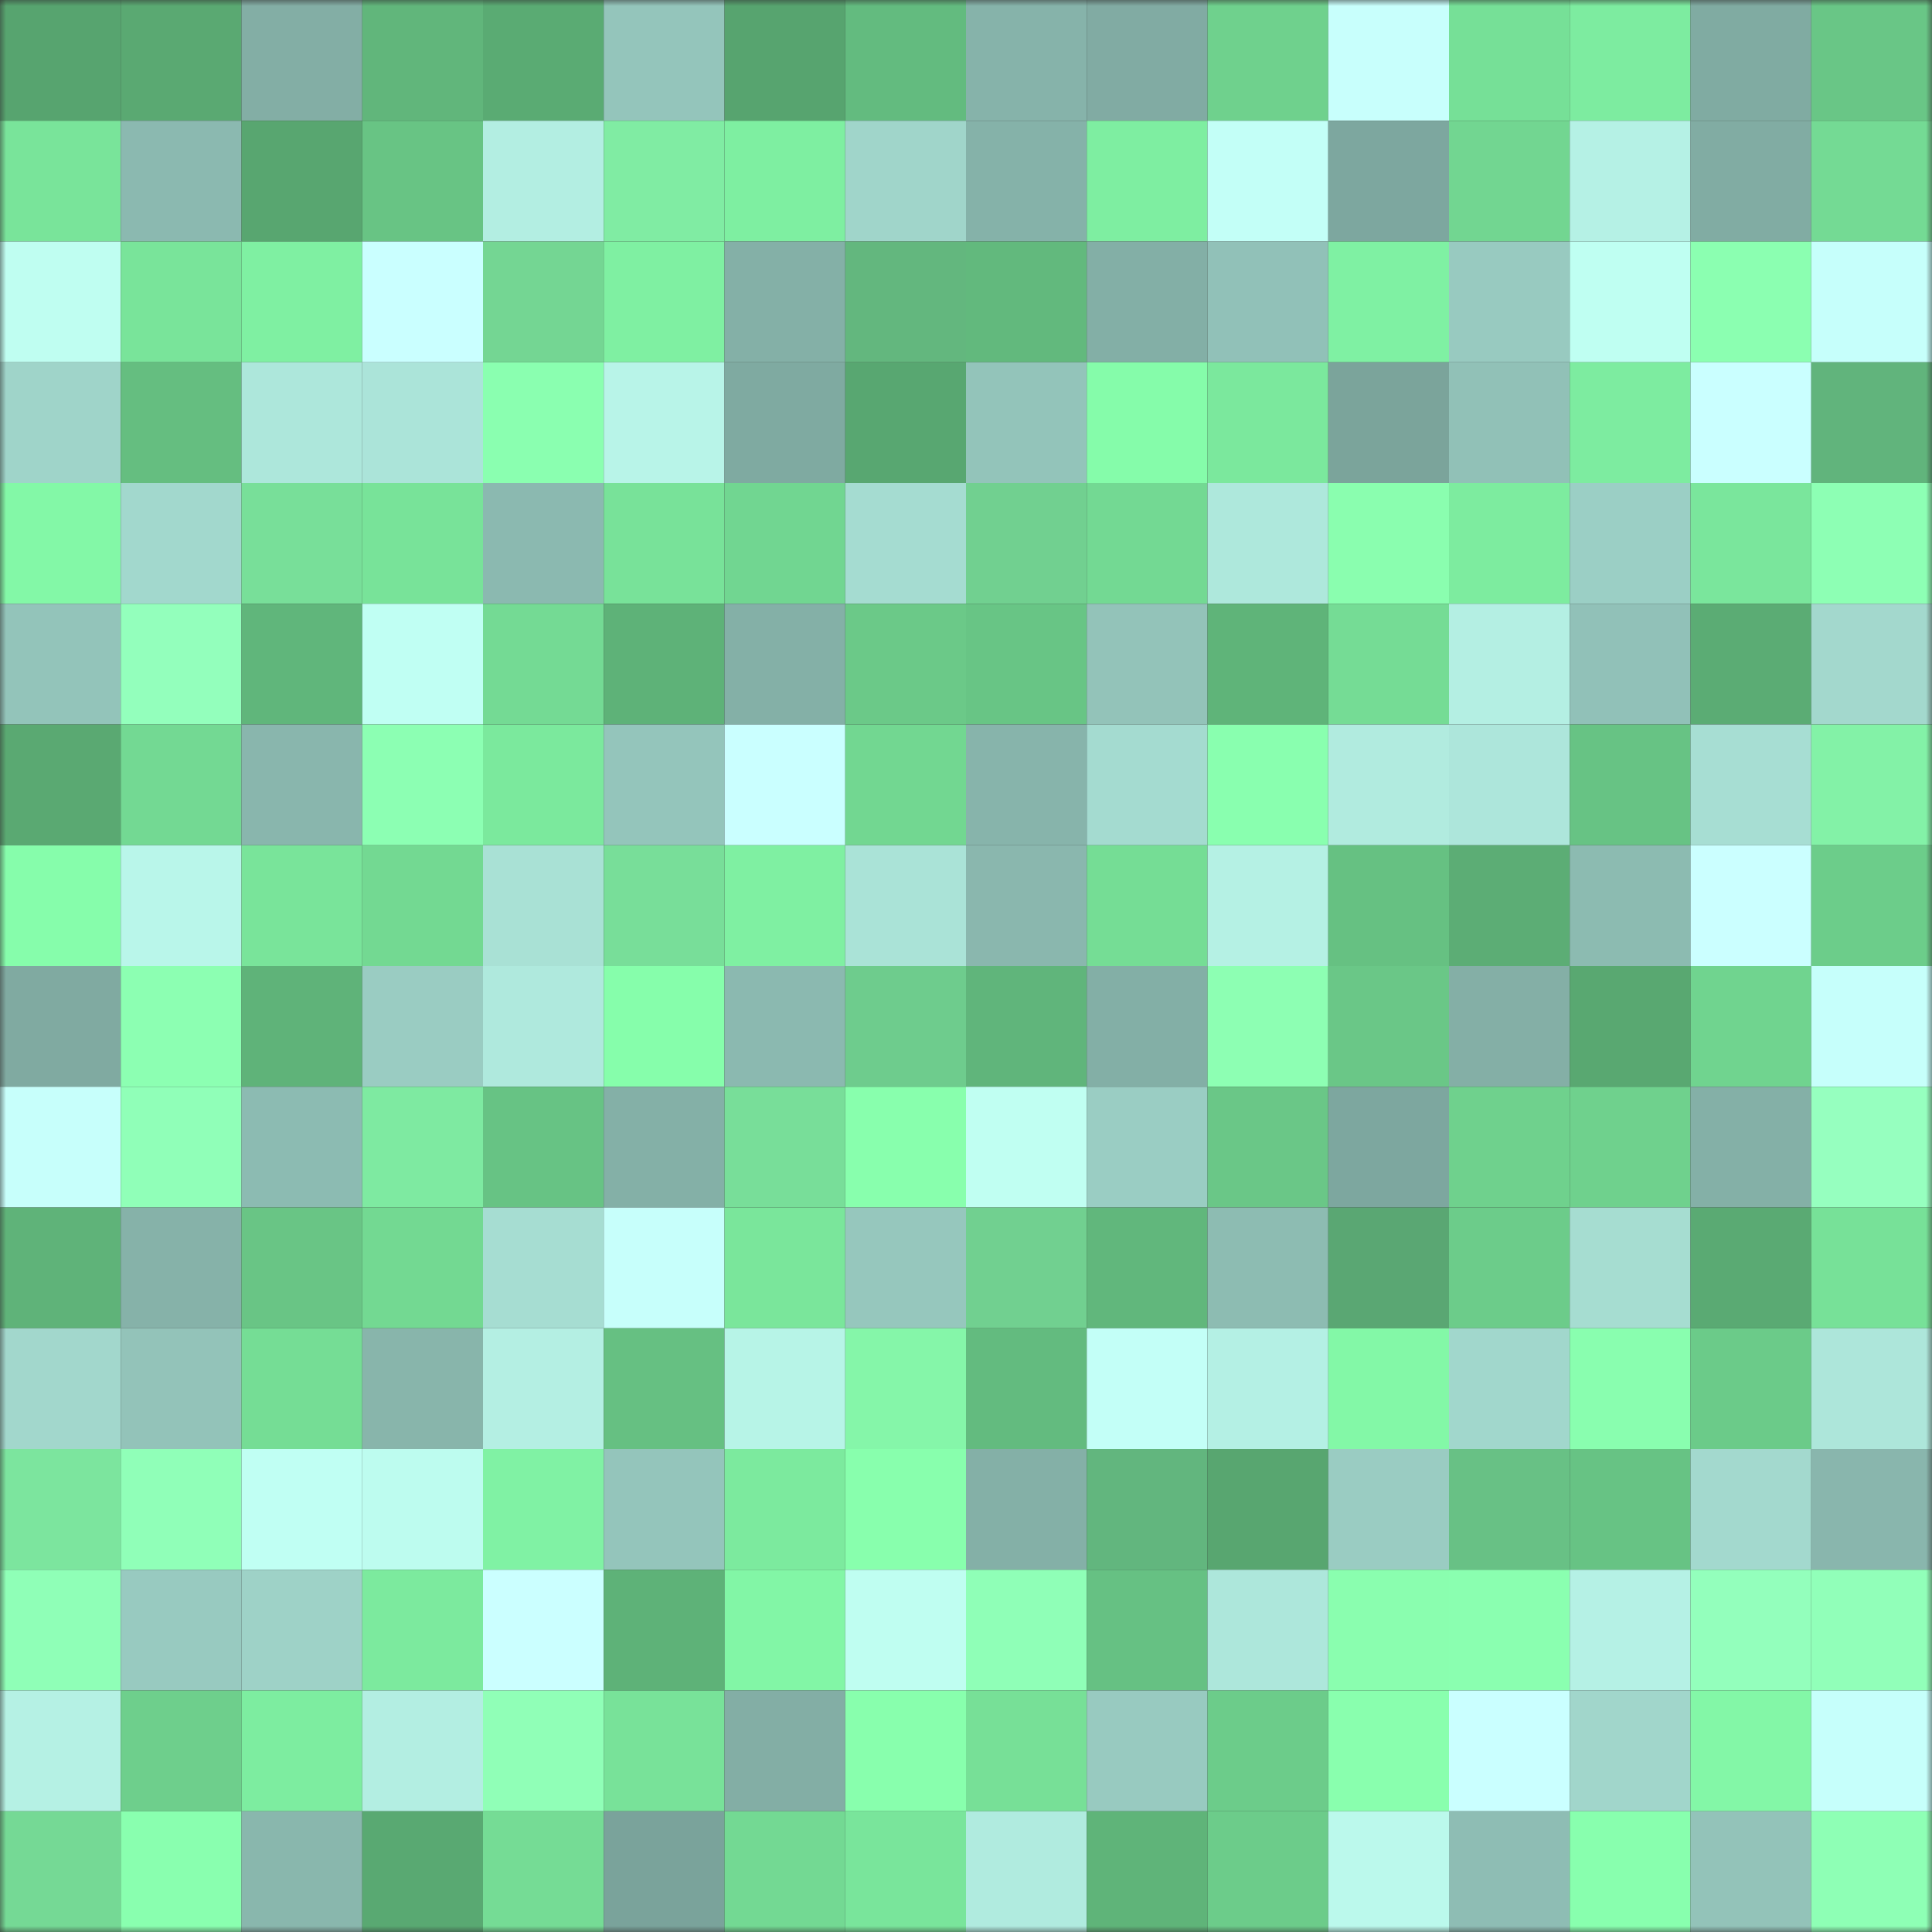 <svg viewBox="0 0 160 160" fill="none" role="img" xmlns="http://www.w3.org/2000/svg" width="240" height="240" name="lens%2Cvinhbac.lens"><rect x="0" y="0" width="160" height="160" fill="#333333" stroke="none"/><mask id="967060451" mask-type="alpha" maskUnits="userSpaceOnUse" x="0" y="0" width="160" height="160"><rect width="160" height="160" fill="#FFFFFF"></rect></mask><g mask="url(#967060451)"><rect x="0" y="0" width="10" height="10" fill="#57a46f"></rect><rect x="10" y="0" width="10" height="10" fill="#5aa972"></rect><rect x="20" y="0" width="10" height="10" fill="#83aea5"></rect><rect x="30" y="0" width="10" height="10" fill="#61b67b"></rect><rect x="40" y="0" width="10" height="10" fill="#5aab73"></rect><rect x="50" y="0" width="10" height="10" fill="#94c5bb"></rect><rect x="60" y="0" width="10" height="10" fill="#57a46f"></rect><rect x="70" y="0" width="10" height="10" fill="#63bb7f"></rect><rect x="80" y="0" width="10" height="10" fill="#86b3aa"></rect><rect x="90" y="0" width="10" height="10" fill="#81aba3"></rect><rect x="100" y="0" width="10" height="10" fill="#6fd18d"></rect><rect x="110" y="0" width="10" height="10" fill="#c8fffc"></rect><rect x="120" y="0" width="10" height="10" fill="#76e097"></rect><rect x="130" y="0" width="10" height="10" fill="#7deca0"></rect><rect x="140" y="0" width="10" height="10" fill="#80aba2"></rect><rect x="150" y="0" width="10" height="10" fill="#69c686"></rect><rect x="0" y="10" width="10" height="10" fill="#79e49a"></rect><rect x="10" y="10" width="10" height="10" fill="#8bb9b0"></rect><rect x="20" y="10" width="10" height="10" fill="#58a670"></rect><rect x="30" y="10" width="10" height="10" fill="#68c484"></rect><rect x="40" y="10" width="10" height="10" fill="#b3eee2"></rect><rect x="50" y="10" width="10" height="10" fill="#80eca3"></rect><rect x="60" y="10" width="10" height="10" fill="#7eefa1"></rect><rect x="70" y="10" width="10" height="10" fill="#a0d5ca"></rect><rect x="80" y="10" width="10" height="10" fill="#85b2a9"></rect><rect x="90" y="10" width="10" height="10" fill="#7eeea1"></rect><rect x="100" y="10" width="10" height="10" fill="#c3fff7"></rect><rect x="110" y="10" width="10" height="10" fill="#7da79f"></rect><rect x="120" y="10" width="10" height="10" fill="#72d691"></rect><rect x="130" y="10" width="10" height="10" fill="#b5f1e5"></rect><rect x="140" y="10" width="10" height="10" fill="#81aca3"></rect><rect x="150" y="10" width="10" height="10" fill="#74da94"></rect><rect x="0" y="20" width="10" height="10" fill="#bffef1"></rect><rect x="10" y="20" width="10" height="10" fill="#79e49a"></rect><rect x="20" y="20" width="10" height="10" fill="#7ff0a2"></rect><rect x="30" y="20" width="10" height="10" fill="#caffff"></rect><rect x="40" y="20" width="10" height="10" fill="#74d693"></rect><rect x="50" y="20" width="10" height="10" fill="#7ff0a2"></rect><rect x="60" y="20" width="10" height="10" fill="#84b0a7"></rect><rect x="70" y="20" width="10" height="10" fill="#63b77e"></rect><rect x="80" y="20" width="10" height="10" fill="#62b97d"></rect><rect x="90" y="20" width="10" height="10" fill="#83afa6"></rect><rect x="100" y="20" width="10" height="10" fill="#91c1b8"></rect><rect x="110" y="20" width="10" height="10" fill="#7ff1a3"></rect><rect x="120" y="20" width="10" height="10" fill="#98cac0"></rect><rect x="130" y="20" width="10" height="10" fill="#bffff2"></rect><rect x="140" y="20" width="10" height="10" fill="#8bffb1"></rect><rect x="150" y="20" width="10" height="10" fill="#c6fffb"></rect><rect x="0" y="30" width="10" height="10" fill="#9fd4c9"></rect><rect x="10" y="30" width="10" height="10" fill="#65be80"></rect><rect x="20" y="30" width="10" height="10" fill="#ade7db"></rect><rect x="30" y="30" width="10" height="10" fill="#abe4d9"></rect><rect x="40" y="30" width="10" height="10" fill="#8affb0"></rect><rect x="50" y="30" width="10" height="10" fill="#b8f4e8"></rect><rect x="60" y="30" width="10" height="10" fill="#7faaa1"></rect><rect x="70" y="30" width="10" height="10" fill="#58a771"></rect><rect x="80" y="30" width="10" height="10" fill="#93c4ba"></rect><rect x="90" y="30" width="10" height="10" fill="#85fcaa"></rect><rect x="100" y="30" width="10" height="10" fill="#7be89d"></rect><rect x="110" y="30" width="10" height="10" fill="#7ba49b"></rect><rect x="120" y="30" width="10" height="10" fill="#91c1b7"></rect><rect x="130" y="30" width="10" height="10" fill="#7deca0"></rect><rect x="140" y="30" width="10" height="10" fill="#caffff"></rect><rect x="150" y="30" width="10" height="10" fill="#61b47c"></rect><rect x="0" y="40" width="10" height="10" fill="#83f8a7"></rect><rect x="10" y="40" width="10" height="10" fill="#a2d8cd"></rect><rect x="20" y="40" width="10" height="10" fill="#78df99"></rect><rect x="30" y="40" width="10" height="10" fill="#78e399"></rect><rect x="40" y="40" width="10" height="10" fill="#8bb9b0"></rect><rect x="50" y="40" width="10" height="10" fill="#78e299"></rect><rect x="60" y="40" width="10" height="10" fill="#71d691"></rect><rect x="70" y="40" width="10" height="10" fill="#a5dcd1"></rect><rect x="80" y="40" width="10" height="10" fill="#71d090"></rect><rect x="90" y="40" width="10" height="10" fill="#73d993"></rect><rect x="100" y="40" width="10" height="10" fill="#aee8dc"></rect><rect x="110" y="40" width="10" height="10" fill="#8afeaf"></rect><rect x="120" y="40" width="10" height="10" fill="#7dec9f"></rect><rect x="130" y="40" width="10" height="10" fill="#9bcfc5"></rect><rect x="140" y="40" width="10" height="10" fill="#7ae69c"></rect><rect x="150" y="40" width="10" height="10" fill="#8dffb4"></rect><rect x="0" y="50" width="10" height="10" fill="#93c4ba"></rect><rect x="10" y="50" width="10" height="10" fill="#93ffbc"></rect><rect x="20" y="50" width="10" height="10" fill="#60b67b"></rect><rect x="30" y="50" width="10" height="10" fill="#c0fff3"></rect><rect x="40" y="50" width="10" height="10" fill="#74da94"></rect><rect x="50" y="50" width="10" height="10" fill="#5eb278"></rect><rect x="60" y="50" width="10" height="10" fill="#84b0a7"></rect><rect x="70" y="50" width="10" height="10" fill="#6bc988"></rect><rect x="80" y="50" width="10" height="10" fill="#68c585"></rect><rect x="90" y="50" width="10" height="10" fill="#93c3b9"></rect><rect x="100" y="50" width="10" height="10" fill="#5fb479"></rect><rect x="110" y="50" width="10" height="10" fill="#75dc95"></rect><rect x="120" y="50" width="10" height="10" fill="#b4efe3"></rect><rect x="130" y="50" width="10" height="10" fill="#91c1b8"></rect><rect x="140" y="50" width="10" height="10" fill="#5bac74"></rect><rect x="150" y="50" width="10" height="10" fill="#a3d8cd"></rect><rect x="0" y="60" width="10" height="10" fill="#5aa972"></rect><rect x="10" y="60" width="10" height="10" fill="#73d993"></rect><rect x="20" y="60" width="10" height="10" fill="#89b6ad"></rect><rect x="30" y="60" width="10" height="10" fill="#8cffb3"></rect><rect x="40" y="60" width="10" height="10" fill="#7be99d"></rect><rect x="50" y="60" width="10" height="10" fill="#94c5bb"></rect><rect x="60" y="60" width="10" height="10" fill="#caffff"></rect><rect x="70" y="60" width="10" height="10" fill="#72d791"></rect><rect x="80" y="60" width="10" height="10" fill="#87b4ab"></rect><rect x="90" y="60" width="10" height="10" fill="#a4dbd0"></rect><rect x="100" y="60" width="10" height="10" fill="#89ffaf"></rect><rect x="110" y="60" width="10" height="10" fill="#b1ebdf"></rect><rect x="120" y="60" width="10" height="10" fill="#ade6db"></rect><rect x="130" y="60" width="10" height="10" fill="#67c384"></rect><rect x="140" y="60" width="10" height="10" fill="#a7ded3"></rect><rect x="150" y="60" width="10" height="10" fill="#83f2a7"></rect><rect x="0" y="70" width="10" height="10" fill="#86fdab"></rect><rect x="10" y="70" width="10" height="10" fill="#b9f6ea"></rect><rect x="20" y="70" width="10" height="10" fill="#79e49a"></rect><rect x="30" y="70" width="10" height="10" fill="#73d992"></rect><rect x="40" y="70" width="10" height="10" fill="#a9e1d5"></rect><rect x="50" y="70" width="10" height="10" fill="#78de99"></rect><rect x="60" y="70" width="10" height="10" fill="#7ff0a2"></rect><rect x="70" y="70" width="10" height="10" fill="#aae3d7"></rect><rect x="80" y="70" width="10" height="10" fill="#8ab7ae"></rect><rect x="90" y="70" width="10" height="10" fill="#75dd95"></rect><rect x="100" y="70" width="10" height="10" fill="#b5f1e4"></rect><rect x="110" y="70" width="10" height="10" fill="#66c182"></rect><rect x="120" y="70" width="10" height="10" fill="#5cad75"></rect><rect x="130" y="70" width="10" height="10" fill="#8cbbb1"></rect><rect x="140" y="70" width="10" height="10" fill="#cbffff"></rect><rect x="150" y="70" width="10" height="10" fill="#6ccd8a"></rect><rect x="0" y="80" width="10" height="10" fill="#80aaa1"></rect><rect x="10" y="80" width="10" height="10" fill="#8cffb2"></rect><rect x="20" y="80" width="10" height="10" fill="#5fb379"></rect><rect x="30" y="80" width="10" height="10" fill="#9accc2"></rect><rect x="40" y="80" width="10" height="10" fill="#afe9dd"></rect><rect x="50" y="80" width="10" height="10" fill="#86feab"></rect><rect x="60" y="80" width="10" height="10" fill="#8bb9b0"></rect><rect x="70" y="80" width="10" height="10" fill="#6ecc8d"></rect><rect x="80" y="80" width="10" height="10" fill="#60b57b"></rect><rect x="90" y="80" width="10" height="10" fill="#83afa6"></rect><rect x="100" y="80" width="10" height="10" fill="#8dffb3"></rect><rect x="110" y="80" width="10" height="10" fill="#6ac787"></rect><rect x="120" y="80" width="10" height="10" fill="#84afa6"></rect><rect x="130" y="80" width="10" height="10" fill="#59a871"></rect><rect x="140" y="80" width="10" height="10" fill="#70d48f"></rect><rect x="150" y="80" width="10" height="10" fill="#c6fffb"></rect><rect x="0" y="90" width="10" height="10" fill="#c7fffb"></rect><rect x="10" y="90" width="10" height="10" fill="#90ffb8"></rect><rect x="20" y="90" width="10" height="10" fill="#8cbbb2"></rect><rect x="30" y="90" width="10" height="10" fill="#7eeaa1"></rect><rect x="40" y="90" width="10" height="10" fill="#67c384"></rect><rect x="50" y="90" width="10" height="10" fill="#84b0a7"></rect><rect x="60" y="90" width="10" height="10" fill="#78de99"></rect><rect x="70" y="90" width="10" height="10" fill="#88ffad"></rect><rect x="80" y="90" width="10" height="10" fill="#c0fff2"></rect><rect x="90" y="90" width="10" height="10" fill="#9acdc3"></rect><rect x="100" y="90" width="10" height="10" fill="#6ac787"></rect><rect x="110" y="90" width="10" height="10" fill="#7da79f"></rect><rect x="120" y="90" width="10" height="10" fill="#6fd18d"></rect><rect x="130" y="90" width="10" height="10" fill="#6fd18d"></rect><rect x="140" y="90" width="10" height="10" fill="#84b0a7"></rect><rect x="150" y="90" width="10" height="10" fill="#96ffbf"></rect><rect x="0" y="100" width="10" height="10" fill="#5fb379"></rect><rect x="10" y="100" width="10" height="10" fill="#86b2a9"></rect><rect x="20" y="100" width="10" height="10" fill="#69c585"></rect><rect x="30" y="100" width="10" height="10" fill="#73d992"></rect><rect x="40" y="100" width="10" height="10" fill="#a6ddd2"></rect><rect x="50" y="100" width="10" height="10" fill="#c7fffb"></rect><rect x="60" y="100" width="10" height="10" fill="#7ae69b"></rect><rect x="70" y="100" width="10" height="10" fill="#96c7bd"></rect><rect x="80" y="100" width="10" height="10" fill="#71d090"></rect><rect x="90" y="100" width="10" height="10" fill="#61b77c"></rect><rect x="100" y="100" width="10" height="10" fill="#8dbcb2"></rect><rect x="110" y="100" width="10" height="10" fill="#5aa773"></rect><rect x="120" y="100" width="10" height="10" fill="#6ccc8a"></rect><rect x="130" y="100" width="10" height="10" fill="#a6ddd1"></rect><rect x="140" y="100" width="10" height="10" fill="#5aaa73"></rect><rect x="150" y="100" width="10" height="10" fill="#77e198"></rect><rect x="0" y="110" width="10" height="10" fill="#a2d7cc"></rect><rect x="10" y="110" width="10" height="10" fill="#93c3b9"></rect><rect x="20" y="110" width="10" height="10" fill="#75dd95"></rect><rect x="30" y="110" width="10" height="10" fill="#88b5ab"></rect><rect x="40" y="110" width="10" height="10" fill="#b4efe3"></rect><rect x="50" y="110" width="10" height="10" fill="#66c082"></rect><rect x="60" y="110" width="10" height="10" fill="#b7f4e7"></rect><rect x="70" y="110" width="10" height="10" fill="#85f6a9"></rect><rect x="80" y="110" width="10" height="10" fill="#63bb7f"></rect><rect x="90" y="110" width="10" height="10" fill="#c3fff7"></rect><rect x="100" y="110" width="10" height="10" fill="#b4f0e4"></rect><rect x="110" y="110" width="10" height="10" fill="#83f8a7"></rect><rect x="120" y="110" width="10" height="10" fill="#a1d7cc"></rect><rect x="130" y="110" width="10" height="10" fill="#89feaf"></rect><rect x="140" y="110" width="10" height="10" fill="#6bcb89"></rect><rect x="150" y="110" width="10" height="10" fill="#ade6da"></rect><rect x="0" y="120" width="10" height="10" fill="#7ce59e"></rect><rect x="10" y="120" width="10" height="10" fill="#90ffb8"></rect><rect x="20" y="120" width="10" height="10" fill="#c0fff3"></rect><rect x="30" y="120" width="10" height="10" fill="#bdfcef"></rect><rect x="40" y="120" width="10" height="10" fill="#80f2a4"></rect><rect x="50" y="120" width="10" height="10" fill="#94c5bb"></rect><rect x="60" y="120" width="10" height="10" fill="#7cea9e"></rect><rect x="70" y="120" width="10" height="10" fill="#88ffad"></rect><rect x="80" y="120" width="10" height="10" fill="#84b0a7"></rect><rect x="90" y="120" width="10" height="10" fill="#62b67e"></rect><rect x="100" y="120" width="10" height="10" fill="#58a670"></rect><rect x="110" y="120" width="10" height="10" fill="#9accc2"></rect><rect x="120" y="120" width="10" height="10" fill="#68c185"></rect><rect x="130" y="120" width="10" height="10" fill="#67c384"></rect><rect x="140" y="120" width="10" height="10" fill="#a3d9ce"></rect><rect x="150" y="120" width="10" height="10" fill="#89b6ad"></rect><rect x="0" y="130" width="10" height="10" fill="#8fffb7"></rect><rect x="10" y="130" width="10" height="10" fill="#98cac0"></rect><rect x="20" y="130" width="10" height="10" fill="#9ed2c7"></rect><rect x="30" y="130" width="10" height="10" fill="#7cea9e"></rect><rect x="40" y="130" width="10" height="10" fill="#cbffff"></rect><rect x="50" y="130" width="10" height="10" fill="#5eb278"></rect><rect x="60" y="130" width="10" height="10" fill="#82f6a6"></rect><rect x="70" y="130" width="10" height="10" fill="#bffef1"></rect><rect x="80" y="130" width="10" height="10" fill="#8fffb7"></rect><rect x="90" y="130" width="10" height="10" fill="#66c183"></rect><rect x="100" y="130" width="10" height="10" fill="#ade7db"></rect><rect x="110" y="130" width="10" height="10" fill="#8afeaf"></rect><rect x="120" y="130" width="10" height="10" fill="#8affb0"></rect><rect x="130" y="130" width="10" height="10" fill="#b5f1e5"></rect><rect x="140" y="130" width="10" height="10" fill="#93ffbc"></rect><rect x="150" y="130" width="10" height="10" fill="#91ffb9"></rect><rect x="0" y="140" width="10" height="10" fill="#b5f1e4"></rect><rect x="10" y="140" width="10" height="10" fill="#6ecf8c"></rect><rect x="20" y="140" width="10" height="10" fill="#7deda0"></rect><rect x="30" y="140" width="10" height="10" fill="#b3eee2"></rect><rect x="40" y="140" width="10" height="10" fill="#90ffb7"></rect><rect x="50" y="140" width="10" height="10" fill="#78e299"></rect><rect x="60" y="140" width="10" height="10" fill="#83aea5"></rect><rect x="70" y="140" width="10" height="10" fill="#88ffad"></rect><rect x="80" y="140" width="10" height="10" fill="#77e097"></rect><rect x="90" y="140" width="10" height="10" fill="#98cac0"></rect><rect x="100" y="140" width="10" height="10" fill="#6ccc8a"></rect><rect x="110" y="140" width="10" height="10" fill="#89ffae"></rect><rect x="120" y="140" width="10" height="10" fill="#caffff"></rect><rect x="130" y="140" width="10" height="10" fill="#a1d6cb"></rect><rect x="140" y="140" width="10" height="10" fill="#83f7a7"></rect><rect x="150" y="140" width="10" height="10" fill="#c6fffb"></rect><rect x="0" y="150" width="10" height="10" fill="#75d995"></rect><rect x="10" y="150" width="10" height="10" fill="#89ffaf"></rect><rect x="20" y="150" width="10" height="10" fill="#89b7ad"></rect><rect x="30" y="150" width="10" height="10" fill="#59a972"></rect><rect x="40" y="150" width="10" height="10" fill="#75dc95"></rect><rect x="50" y="150" width="10" height="10" fill="#7aa39b"></rect><rect x="60" y="150" width="10" height="10" fill="#73d993"></rect><rect x="70" y="150" width="10" height="10" fill="#79e59b"></rect><rect x="80" y="150" width="10" height="10" fill="#b0ebdf"></rect><rect x="90" y="150" width="10" height="10" fill="#5fb479"></rect><rect x="100" y="150" width="10" height="10" fill="#6ccc8a"></rect><rect x="110" y="150" width="10" height="10" fill="#bbf9ec"></rect><rect x="120" y="150" width="10" height="10" fill="#8ebdb4"></rect><rect x="130" y="150" width="10" height="10" fill="#88ffae"></rect><rect x="140" y="150" width="10" height="10" fill="#93c3b9"></rect><rect x="150" y="150" width="10" height="10" fill="#8effb5"></rect></g></svg>